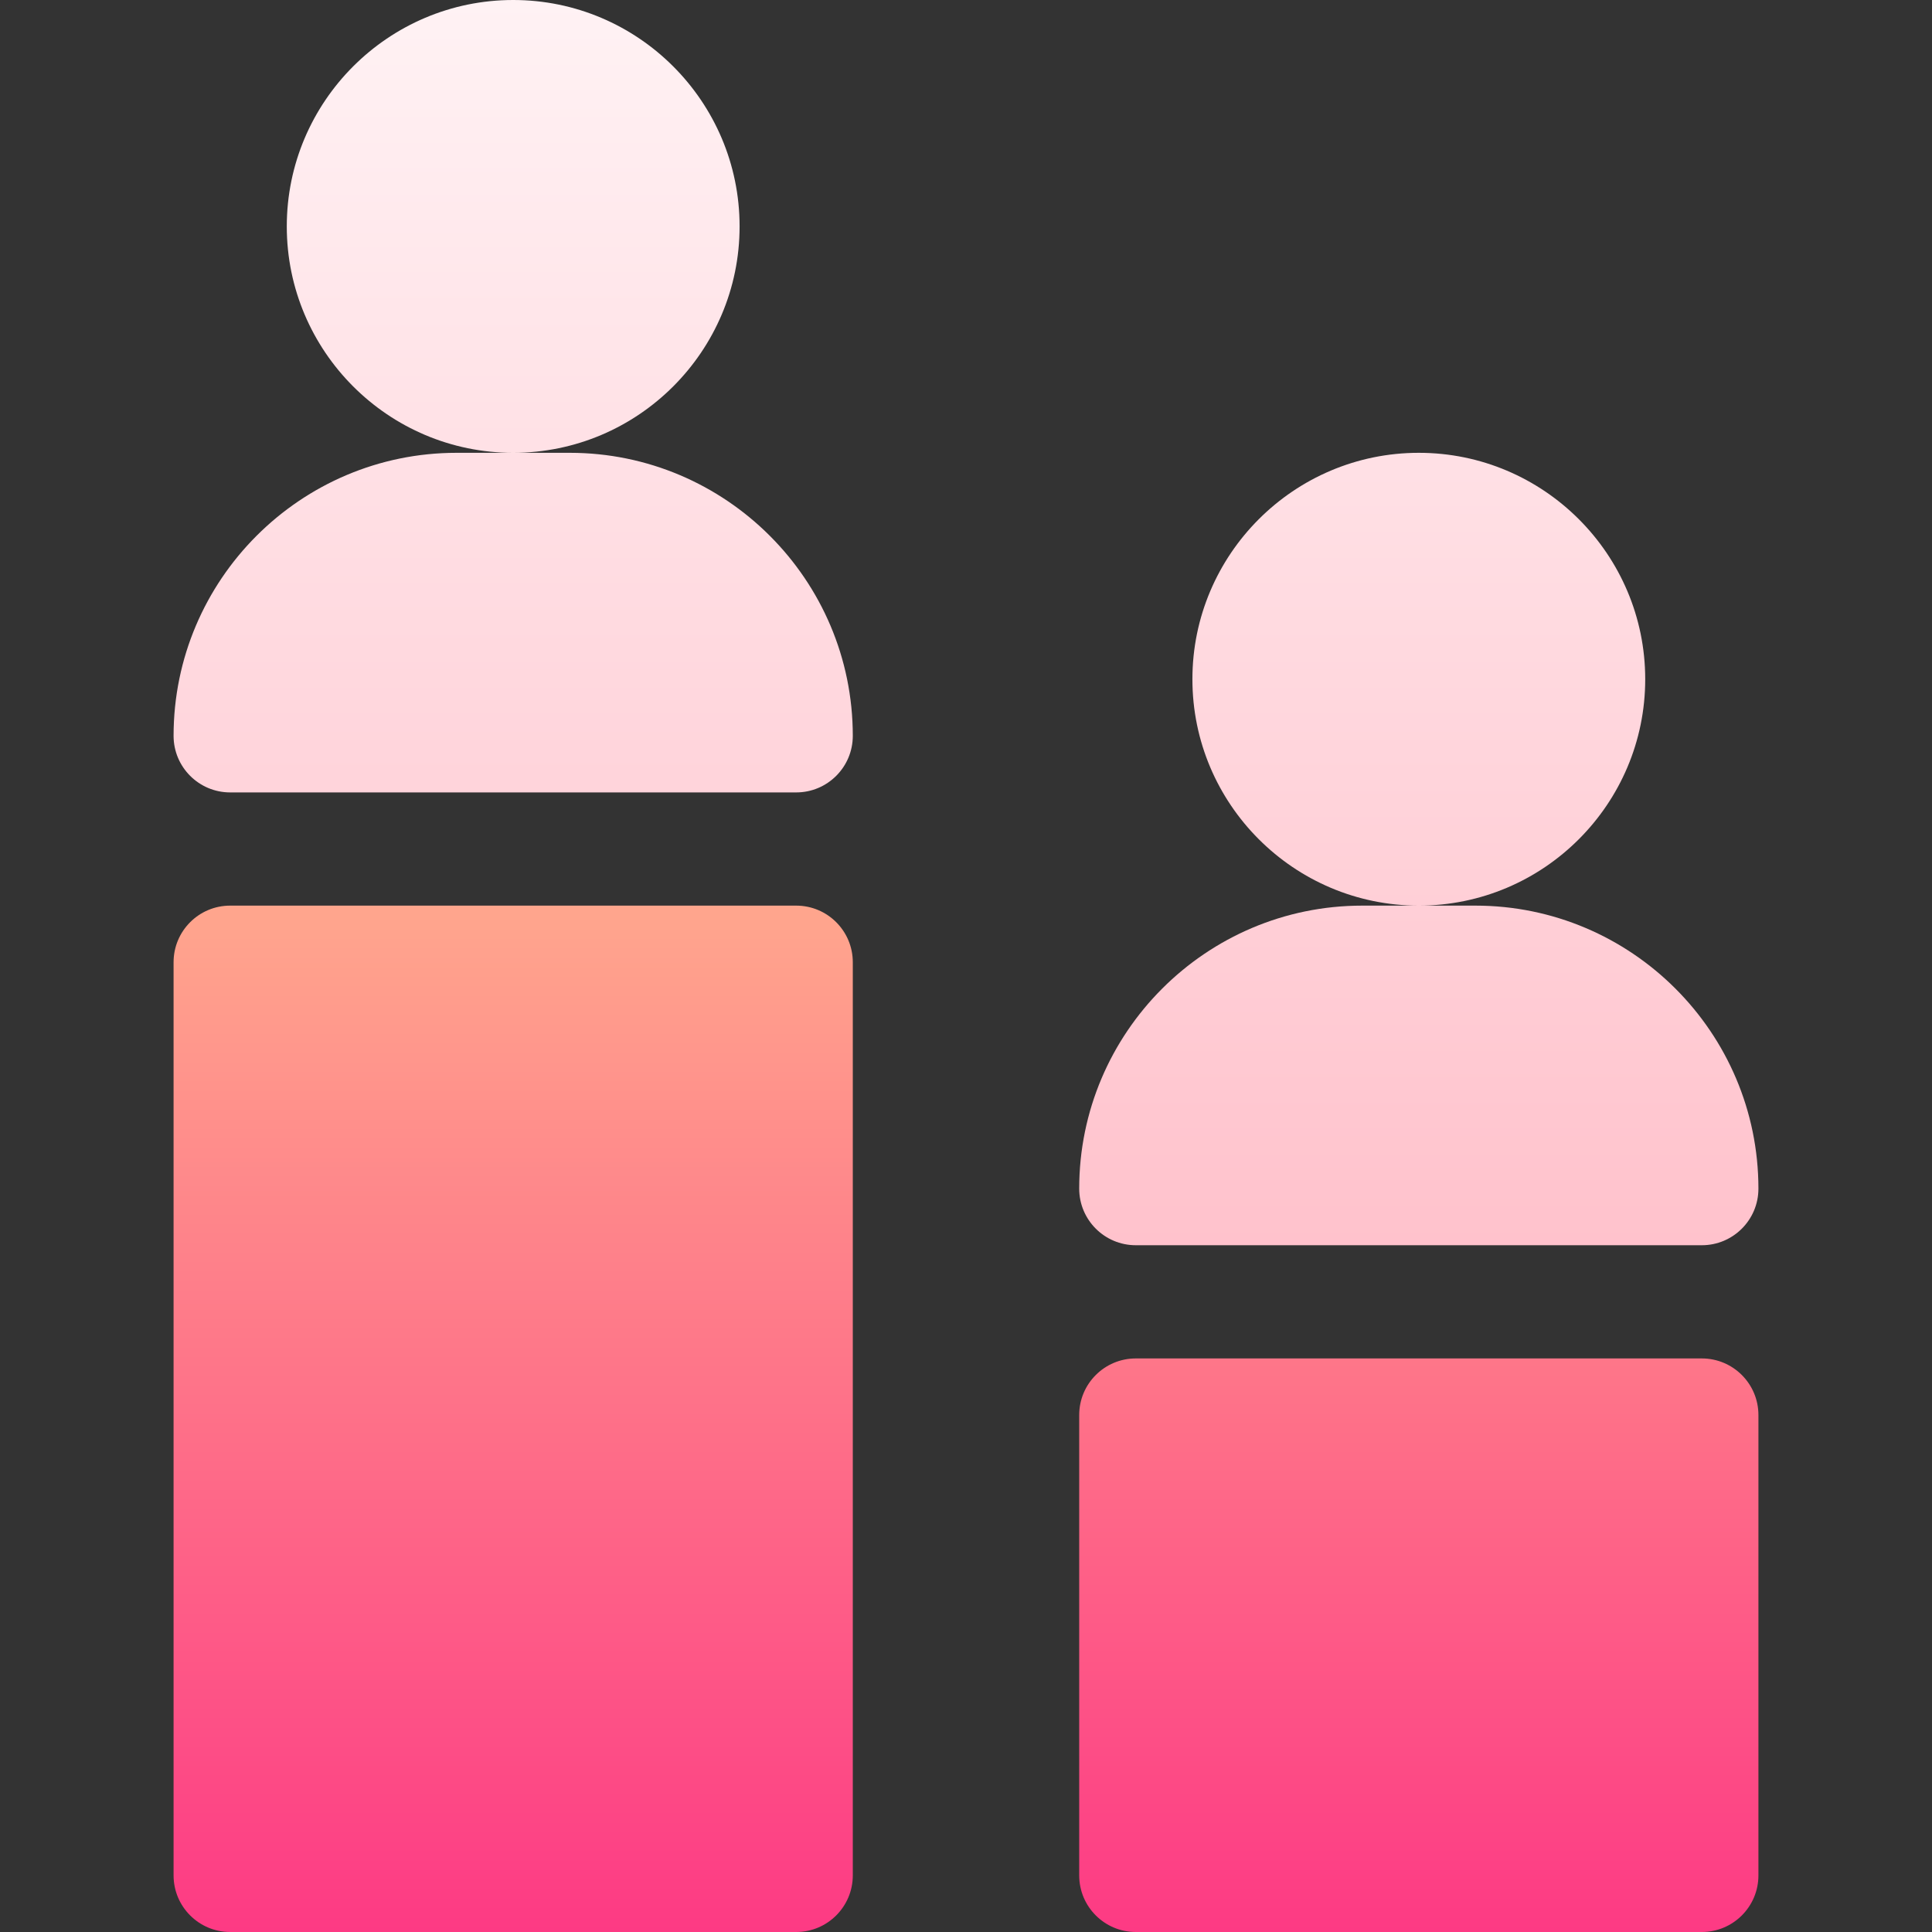 <svg id="Capa_1" enable-background="new 0 0 512 512" height="512" viewBox="0 0 512 512" width="512" xmlns="http://www.w3.org/2000/svg" xmlns:xlink="http://www.w3.org/1999/xlink"><rect x="0" y="0" width="512" height="512" fill="#333333" stroke="none"/><linearGradient id="SVGID_1_" gradientUnits="userSpaceOnUse" x1="256" x2="256" y1="330" y2="0"><stop offset="0" stop-color="#ffc2cc"/><stop offset="1" stop-color="#fff2f4"/></linearGradient><linearGradient id="SVGID_2_" gradientUnits="userSpaceOnUse" x1="256" x2="256" y1="512" y2="240"><stop offset="0" stop-color="#fd3a84"/><stop offset="1" stop-color="#ffa68d"/></linearGradient><g><g><g><path d="m196 60c0-33.084-26.916-60-60-60s-60 26.916-60 60 26.916 60 60 60 60-26.916 60-60zm-45 60h-15-15c-41.355 0-75 33.645-75 75 0 8.284 6.716 15 15 15h150c8.284 0 15-6.716 15-15 0-41.355-33.645-75-75-75zm285 60c0-33.084-26.916-60-60-60s-60 26.916-60 60 26.916 60 60 60 60-26.916 60-60zm-45 60h-15-15c-41.355 0-75 33.645-75 75 0 8.284 6.716 15 15 15h150c8.284 0 15-6.716 15-15 0-41.355-33.645-75-75-75z" fill="url(#SVGID_1_)"/></g></g><g><g><path d="m211 240h-150c-8.284 0-15 6.716-15 15v242c0 8.284 6.716 15 15 15h150c8.284 0 15-6.716 15-15v-242c0-8.284-6.716-15-15-15zm240 120h-150c-8.284 0-15 6.716-15 15v122c0 8.284 6.716 15 15 15h150c8.284 0 15-6.716 15-15v-122c0-8.284-6.716-15-15-15z" fill="url(#SVGID_2_)"/></g></g></g></svg>